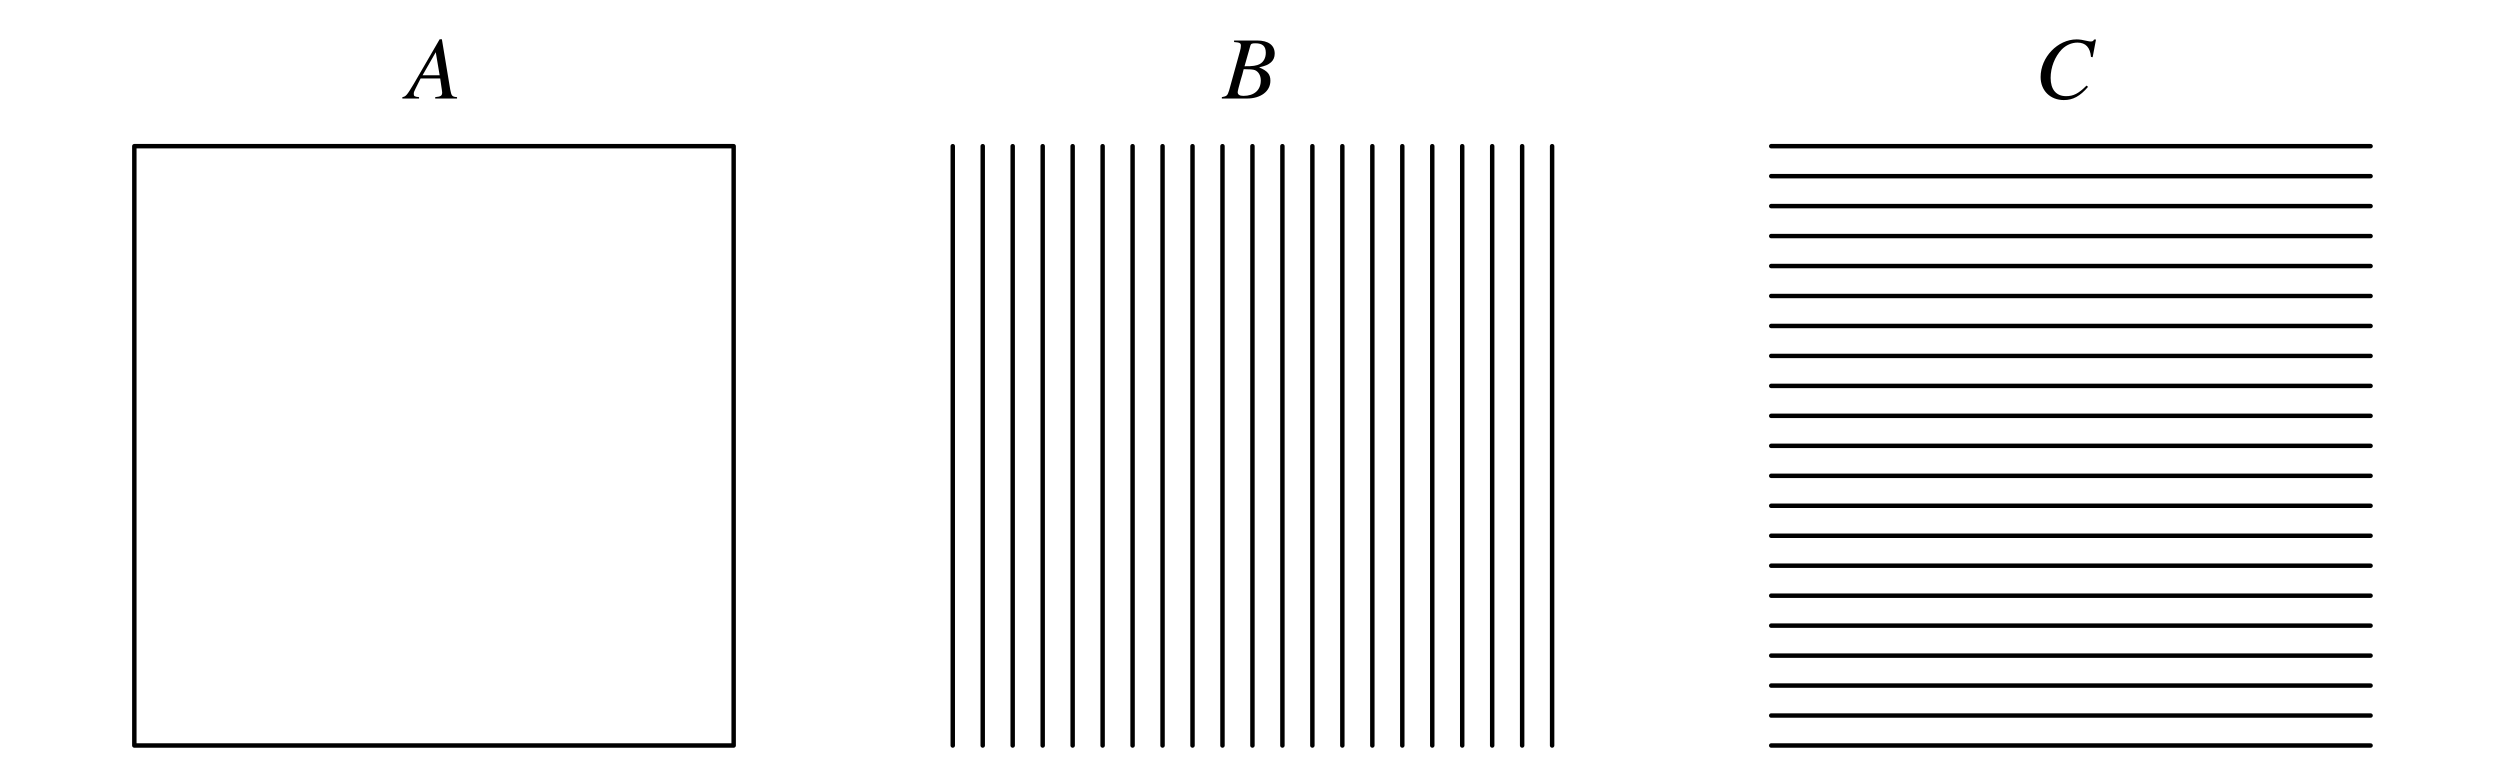 <?xml version="1.0" encoding="UTF-8"?>
<svg xmlns="http://www.w3.org/2000/svg" xmlns:xlink="http://www.w3.org/1999/xlink" width="280.75" height="87.75" viewBox="0 0 280.75 87.75">
<defs>
<g>
<g id="glyph-0-0">
</g>
<g id="glyph-0-1">
<path d="M 5.625 -0.156 C 5.047 -0.203 5 -0.297 4.859 -1.016 L 3.922 -6.656 L 3.672 -6.656 L 0.781 -1.672 C -0.016 -0.344 -0.109 -0.234 -0.516 -0.156 L -0.516 0 L 1.359 0 L 1.359 -0.156 C 0.844 -0.203 0.766 -0.266 0.766 -0.516 C 0.766 -0.703 0.797 -0.781 0.969 -1.125 L 1.531 -2.25 L 3.734 -2.25 L 3.922 -0.953 C 3.938 -0.859 3.953 -0.766 3.953 -0.688 C 3.953 -0.312 3.812 -0.219 3.172 -0.156 L 3.172 0 L 5.625 0 Z M 1.75 -2.609 L 3.234 -5.203 L 3.672 -2.609 Z M 1.75 -2.609 "/>
</g>
<g id="glyph-0-2">
<path d="M -0.078 0 L 2.734 0 C 4.297 0 5.375 -0.812 5.375 -2 C 5.375 -2.719 5.062 -3.094 4.109 -3.5 C 4.828 -3.672 5.109 -3.781 5.438 -4.062 C 5.719 -4.312 5.859 -4.641 5.859 -5.047 C 5.859 -5.984 5.156 -6.516 3.875 -6.516 L 1.297 -6.516 L 1.297 -6.344 C 1.922 -6.297 2.062 -6.234 2.062 -5.938 C 2.062 -5.797 2.031 -5.547 1.953 -5.297 L 0.734 -0.891 C 0.547 -0.312 0.484 -0.266 -0.078 -0.156 Z M 2.375 -3.297 C 3.016 -3.297 3.438 -3.266 3.641 -3.188 C 4.047 -3.016 4.297 -2.578 4.297 -2.031 C 4.297 -0.953 3.562 -0.297 2.344 -0.297 C 1.922 -0.297 1.703 -0.438 1.703 -0.719 C 1.703 -0.844 1.828 -1.328 2.047 -2.109 C 2.188 -2.547 2.266 -2.844 2.375 -3.297 Z M 3.125 -5.938 C 3.188 -6.156 3.297 -6.203 3.688 -6.203 C 4.5 -6.203 4.859 -5.875 4.859 -5.141 C 4.859 -4.562 4.609 -4.109 4.188 -3.875 C 3.844 -3.688 3.359 -3.609 2.469 -3.625 Z M 3.125 -5.938 "/>
</g>
<g id="glyph-0-3">
<path d="M 6.5 -4.641 L 6.875 -6.625 L 6.656 -6.625 C 6.578 -6.453 6.484 -6.406 6.281 -6.406 C 6.188 -6.406 6.078 -6.422 5.875 -6.469 C 5.438 -6.578 5.031 -6.641 4.703 -6.641 C 2.578 -6.641 0.656 -4.641 0.656 -2.422 C 0.656 -0.891 1.734 0.172 3.266 0.172 C 4.281 0.172 5.078 -0.25 5.984 -1.312 L 5.812 -1.453 C 4.922 -0.562 4.344 -0.266 3.516 -0.266 C 2.406 -0.266 1.781 -1.016 1.781 -2.312 C 1.781 -3.5 2.25 -4.703 3.031 -5.516 C 3.516 -6 4.141 -6.281 4.797 -6.281 C 5.719 -6.281 6.219 -5.734 6.312 -4.672 Z M 6.5 -4.641 "/>
</g>
</g>
</defs>
<g fill="rgb(0%, 0%, 0%)" fill-opacity="1">
<use xlink:href="#glyph-0-1" x="45.701" y="11.065"/>
</g>
<path fill="none" stroke-width="5" stroke-linecap="round" stroke-linejoin="round" stroke="rgb(0%, 0%, 0%)" stroke-opacity="1" stroke-miterlimit="10" d="M 148.109 37.81 L 821.154 37.81 L 821.154 710.855 L 148.109 710.855 L 148.109 37.81 " transform="matrix(0.1, 0, 0, -0.1, 0.274, 87.501)"/>
<g fill="rgb(0%, 0%, 0%)" fill-opacity="1">
<use xlink:href="#glyph-0-2" x="137.29" y="11.065"/>
</g>
<path fill="none" stroke-width="5" stroke-linecap="round" stroke-linejoin="round" stroke="rgb(0%, 0%, 0%)" stroke-opacity="1" stroke-miterlimit="10" d="M 1067.204 37.81 L 1067.204 710.855 " transform="matrix(0.1, 0, 0, -0.1, 0.274, 87.501)"/>
<path fill="none" stroke-width="5" stroke-linecap="round" stroke-linejoin="round" stroke="rgb(0%, 0%, 0%)" stroke-opacity="1" stroke-miterlimit="10" d="M 1100.855 37.81 L 1100.855 710.855 " transform="matrix(0.1, 0, 0, -0.1, 0.274, 87.501)"/>
<path fill="none" stroke-width="5" stroke-linecap="round" stroke-linejoin="round" stroke="rgb(0%, 0%, 0%)" stroke-opacity="1" stroke-miterlimit="10" d="M 1134.505 37.81 L 1134.505 710.855 " transform="matrix(0.1, 0, 0, -0.1, 0.274, 87.501)"/>
<path fill="none" stroke-width="5" stroke-linecap="round" stroke-linejoin="round" stroke="rgb(0%, 0%, 0%)" stroke-opacity="1" stroke-miterlimit="10" d="M 1168.194 37.81 L 1168.194 710.855 " transform="matrix(0.1, 0, 0, -0.1, 0.274, 87.501)"/>
<path fill="none" stroke-width="5" stroke-linecap="round" stroke-linejoin="round" stroke="rgb(0%, 0%, 0%)" stroke-opacity="1" stroke-miterlimit="10" d="M 1201.845 37.81 L 1201.845 710.855 " transform="matrix(0.1, 0, 0, -0.1, 0.274, 87.501)"/>
<path fill="none" stroke-width="5" stroke-linecap="round" stroke-linejoin="round" stroke="rgb(0%, 0%, 0%)" stroke-opacity="1" stroke-miterlimit="10" d="M 1235.495 37.81 L 1235.495 710.855 " transform="matrix(0.1, 0, 0, -0.1, 0.274, 87.501)"/>
<path fill="none" stroke-width="5" stroke-linecap="round" stroke-linejoin="round" stroke="rgb(0%, 0%, 0%)" stroke-opacity="1" stroke-miterlimit="10" d="M 1269.145 37.81 L 1269.145 710.855 " transform="matrix(0.1, 0, 0, -0.1, 0.274, 87.501)"/>
<path fill="none" stroke-width="5" stroke-linecap="round" stroke-linejoin="round" stroke="rgb(0%, 0%, 0%)" stroke-opacity="1" stroke-miterlimit="10" d="M 1302.796 37.81 L 1302.796 710.855 " transform="matrix(0.1, 0, 0, -0.1, 0.274, 87.501)"/>
<path fill="none" stroke-width="5" stroke-linecap="round" stroke-linejoin="round" stroke="rgb(0%, 0%, 0%)" stroke-opacity="1" stroke-miterlimit="10" d="M 1336.446 37.81 L 1336.446 710.855 " transform="matrix(0.1, 0, 0, -0.1, 0.274, 87.501)"/>
<path fill="none" stroke-width="5" stroke-linecap="round" stroke-linejoin="round" stroke="rgb(0%, 0%, 0%)" stroke-opacity="1" stroke-miterlimit="10" d="M 1370.096 37.81 L 1370.096 710.855 " transform="matrix(0.1, 0, 0, -0.1, 0.274, 87.501)"/>
<path fill="none" stroke-width="5" stroke-linecap="round" stroke-linejoin="round" stroke="rgb(0%, 0%, 0%)" stroke-opacity="1" stroke-miterlimit="10" d="M 1403.746 37.81 L 1403.746 710.855 " transform="matrix(0.1, 0, 0, -0.1, 0.274, 87.501)"/>
<path fill="none" stroke-width="5" stroke-linecap="round" stroke-linejoin="round" stroke="rgb(0%, 0%, 0%)" stroke-opacity="1" stroke-miterlimit="10" d="M 1437.397 37.81 L 1437.397 710.855 " transform="matrix(0.1, 0, 0, -0.1, 0.274, 87.501)"/>
<path fill="none" stroke-width="5" stroke-linecap="round" stroke-linejoin="round" stroke="rgb(0%, 0%, 0%)" stroke-opacity="1" stroke-miterlimit="10" d="M 1471.047 37.81 L 1471.047 710.855 " transform="matrix(0.1, 0, 0, -0.1, 0.274, 87.501)"/>
<path fill="none" stroke-width="5" stroke-linecap="round" stroke-linejoin="round" stroke="rgb(0%, 0%, 0%)" stroke-opacity="1" stroke-miterlimit="10" d="M 1504.697 37.81 L 1504.697 710.855 " transform="matrix(0.1, 0, 0, -0.1, 0.274, 87.501)"/>
<path fill="none" stroke-width="5" stroke-linecap="round" stroke-linejoin="round" stroke="rgb(0%, 0%, 0%)" stroke-opacity="1" stroke-miterlimit="10" d="M 1538.387 37.81 L 1538.387 710.855 " transform="matrix(0.1, 0, 0, -0.1, 0.274, 87.501)"/>
<path fill="none" stroke-width="5" stroke-linecap="round" stroke-linejoin="round" stroke="rgb(0%, 0%, 0%)" stroke-opacity="1" stroke-miterlimit="10" d="M 1572.037 37.81 L 1572.037 710.855 " transform="matrix(0.1, 0, 0, -0.1, 0.274, 87.501)"/>
<path fill="none" stroke-width="5" stroke-linecap="round" stroke-linejoin="round" stroke="rgb(0%, 0%, 0%)" stroke-opacity="1" stroke-miterlimit="10" d="M 1605.687 37.81 L 1605.687 710.855 " transform="matrix(0.1, 0, 0, -0.1, 0.274, 87.501)"/>
<path fill="none" stroke-width="5" stroke-linecap="round" stroke-linejoin="round" stroke="rgb(0%, 0%, 0%)" stroke-opacity="1" stroke-miterlimit="10" d="M 1639.338 37.81 L 1639.338 710.855 " transform="matrix(0.1, 0, 0, -0.1, 0.274, 87.501)"/>
<path fill="none" stroke-width="5" stroke-linecap="round" stroke-linejoin="round" stroke="rgb(0%, 0%, 0%)" stroke-opacity="1" stroke-miterlimit="10" d="M 1672.988 37.81 L 1672.988 710.855 " transform="matrix(0.1, 0, 0, -0.1, 0.274, 87.501)"/>
<path fill="none" stroke-width="5" stroke-linecap="round" stroke-linejoin="round" stroke="rgb(0%, 0%, 0%)" stroke-opacity="1" stroke-miterlimit="10" d="M 1706.638 37.81 L 1706.638 710.855 " transform="matrix(0.1, 0, 0, -0.1, 0.274, 87.501)"/>
<path fill="none" stroke-width="5" stroke-linecap="round" stroke-linejoin="round" stroke="rgb(0%, 0%, 0%)" stroke-opacity="1" stroke-miterlimit="10" d="M 1740.288 37.81 L 1740.288 710.855 " transform="matrix(0.1, 0, 0, -0.1, 0.274, 87.501)"/>
<g fill="rgb(0%, 0%, 0%)" fill-opacity="1">
<use xlink:href="#glyph-0-3" x="228.505" y="11.065"/>
</g>
<path fill="none" stroke-width="5" stroke-linecap="round" stroke-linejoin="round" stroke="rgb(0%, 0%, 0%)" stroke-opacity="1" stroke-miterlimit="10" d="M 1986.339 37.81 L 2659.423 37.81 " transform="matrix(0.1, 0, 0, -0.1, 0.274, 87.501)"/>
<path fill="none" stroke-width="5" stroke-linecap="round" stroke-linejoin="round" stroke="rgb(0%, 0%, 0%)" stroke-opacity="1" stroke-miterlimit="10" d="M 1986.339 71.46 L 2659.423 71.46 " transform="matrix(0.1, 0, 0, -0.1, 0.274, 87.501)"/>
<path fill="none" stroke-width="5" stroke-linecap="round" stroke-linejoin="round" stroke="rgb(0%, 0%, 0%)" stroke-opacity="1" stroke-miterlimit="10" d="M 1986.339 105.11 L 2659.423 105.11 " transform="matrix(0.1, 0, 0, -0.1, 0.274, 87.501)"/>
<path fill="none" stroke-width="5" stroke-linecap="round" stroke-linejoin="round" stroke="rgb(0%, 0%, 0%)" stroke-opacity="1" stroke-miterlimit="10" d="M 1986.339 138.761 L 2659.423 138.761 " transform="matrix(0.1, 0, 0, -0.1, 0.274, 87.501)"/>
<path fill="none" stroke-width="5" stroke-linecap="round" stroke-linejoin="round" stroke="rgb(0%, 0%, 0%)" stroke-opacity="1" stroke-miterlimit="10" d="M 1986.339 172.411 L 2659.423 172.411 " transform="matrix(0.1, 0, 0, -0.1, 0.274, 87.501)"/>
<path fill="none" stroke-width="5" stroke-linecap="round" stroke-linejoin="round" stroke="rgb(0%, 0%, 0%)" stroke-opacity="1" stroke-miterlimit="10" d="M 1986.339 206.061 L 2659.423 206.061 " transform="matrix(0.1, 0, 0, -0.1, 0.274, 87.501)"/>
<path fill="none" stroke-width="5" stroke-linecap="round" stroke-linejoin="round" stroke="rgb(0%, 0%, 0%)" stroke-opacity="1" stroke-miterlimit="10" d="M 1986.339 239.712 L 2659.423 239.712 " transform="matrix(0.1, 0, 0, -0.1, 0.274, 87.501)"/>
<path fill="none" stroke-width="5" stroke-linecap="round" stroke-linejoin="round" stroke="rgb(0%, 0%, 0%)" stroke-opacity="1" stroke-miterlimit="10" d="M 1986.339 273.362 L 2659.423 273.362 " transform="matrix(0.1, 0, 0, -0.1, 0.274, 87.501)"/>
<path fill="none" stroke-width="5" stroke-linecap="round" stroke-linejoin="round" stroke="rgb(0%, 0%, 0%)" stroke-opacity="1" stroke-miterlimit="10" d="M 1986.339 307.012 L 2659.423 307.012 " transform="matrix(0.1, 0, 0, -0.1, 0.274, 87.501)"/>
<path fill="none" stroke-width="5" stroke-linecap="round" stroke-linejoin="round" stroke="rgb(0%, 0%, 0%)" stroke-opacity="1" stroke-miterlimit="10" d="M 1986.339 340.662 L 2659.423 340.662 " transform="matrix(0.1, 0, 0, -0.1, 0.274, 87.501)"/>
<path fill="none" stroke-width="5" stroke-linecap="round" stroke-linejoin="round" stroke="rgb(0%, 0%, 0%)" stroke-opacity="1" stroke-miterlimit="10" d="M 1986.339 374.313 L 2659.423 374.313 " transform="matrix(0.1, 0, 0, -0.1, 0.274, 87.501)"/>
<path fill="none" stroke-width="5" stroke-linecap="round" stroke-linejoin="round" stroke="rgb(0%, 0%, 0%)" stroke-opacity="1" stroke-miterlimit="10" d="M 1986.339 408.002 L 2659.423 408.002 " transform="matrix(0.1, 0, 0, -0.1, 0.274, 87.501)"/>
<path fill="none" stroke-width="5" stroke-linecap="round" stroke-linejoin="round" stroke="rgb(0%, 0%, 0%)" stroke-opacity="1" stroke-miterlimit="10" d="M 1986.339 441.652 L 2659.423 441.652 " transform="matrix(0.1, 0, 0, -0.1, 0.274, 87.501)"/>
<path fill="none" stroke-width="5" stroke-linecap="round" stroke-linejoin="round" stroke="rgb(0%, 0%, 0%)" stroke-opacity="1" stroke-miterlimit="10" d="M 1986.339 475.303 L 2659.423 475.303 " transform="matrix(0.1, 0, 0, -0.1, 0.274, 87.501)"/>
<path fill="none" stroke-width="5" stroke-linecap="round" stroke-linejoin="round" stroke="rgb(0%, 0%, 0%)" stroke-opacity="1" stroke-miterlimit="10" d="M 1986.339 508.953 L 2659.423 508.953 " transform="matrix(0.1, 0, 0, -0.1, 0.274, 87.501)"/>
<path fill="none" stroke-width="5" stroke-linecap="round" stroke-linejoin="round" stroke="rgb(0%, 0%, 0%)" stroke-opacity="1" stroke-miterlimit="10" d="M 1986.339 542.603 L 2659.423 542.603 " transform="matrix(0.1, 0, 0, -0.1, 0.274, 87.501)"/>
<path fill="none" stroke-width="5" stroke-linecap="round" stroke-linejoin="round" stroke="rgb(0%, 0%, 0%)" stroke-opacity="1" stroke-miterlimit="10" d="M 1986.339 576.254 L 2659.423 576.254 " transform="matrix(0.1, 0, 0, -0.1, 0.274, 87.501)"/>
<path fill="none" stroke-width="5" stroke-linecap="round" stroke-linejoin="round" stroke="rgb(0%, 0%, 0%)" stroke-opacity="1" stroke-miterlimit="10" d="M 1986.339 609.904 L 2659.423 609.904 " transform="matrix(0.1, 0, 0, -0.1, 0.274, 87.501)"/>
<path fill="none" stroke-width="5" stroke-linecap="round" stroke-linejoin="round" stroke="rgb(0%, 0%, 0%)" stroke-opacity="1" stroke-miterlimit="10" d="M 1986.339 643.554 L 2659.423 643.554 " transform="matrix(0.1, 0, 0, -0.1, 0.274, 87.501)"/>
<path fill="none" stroke-width="5" stroke-linecap="round" stroke-linejoin="round" stroke="rgb(0%, 0%, 0%)" stroke-opacity="1" stroke-miterlimit="10" d="M 1986.339 677.204 L 2659.423 677.204 " transform="matrix(0.1, 0, 0, -0.1, 0.274, 87.501)"/>
<path fill="none" stroke-width="5" stroke-linecap="round" stroke-linejoin="round" stroke="rgb(0%, 0%, 0%)" stroke-opacity="1" stroke-miterlimit="10" d="M 1986.339 710.855 L 2659.423 710.855 " transform="matrix(0.1, 0, 0, -0.1, 0.274, 87.501)"/>
</svg>
